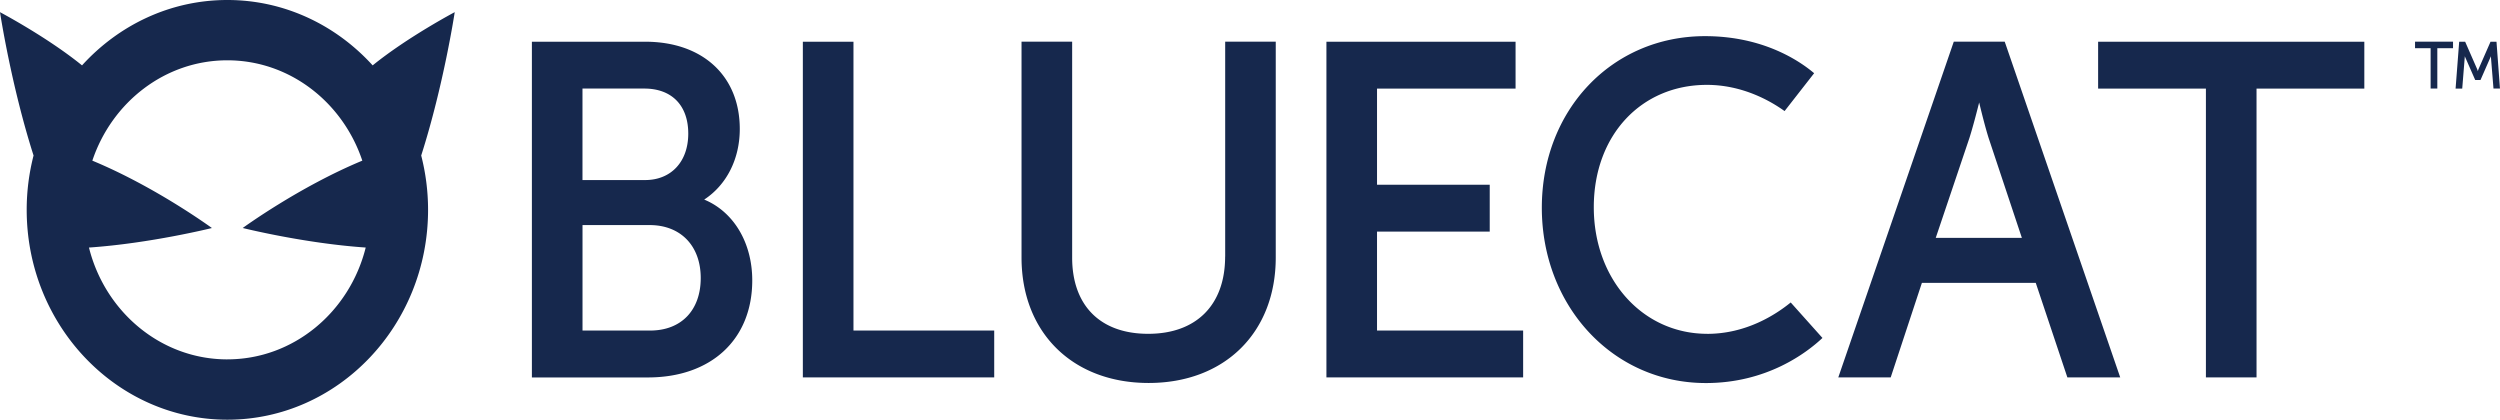 <svg fill="none" height="23" width="137" xmlns="http://www.w3.org/2000/svg"><g clip-path="url(#a)" fill="#16284D"><path d="M38.59 10.937c1.228-.805 1.95-2.226 1.95-3.87 0-2.905-2.034-4.781-5.183-4.781h-6.209v18.398h6.356c3.475 0 5.72-2.087 5.72-5.319 0-2.065-1.022-3.763-2.634-4.428Zm-6.668-6.084h3.385c1.507 0 2.41.923 2.41 2.47 0 1.546-.95 2.544-2.362 2.544H31.92V4.853h.002Zm3.702 13.26h-3.702v-5.779H35.6c1.701 0 2.8 1.14 2.8 2.902 0 1.762-1.063 2.878-2.774 2.878h-.002ZM46.77 2.286h-2.774v18.396h10.487v-2.567H46.77V2.286ZM67.137 14.062c0 2.65-1.577 4.231-4.216 4.231-2.639 0-4.167-1.561-4.167-4.178V2.285H55.98v11.828c0 4.111 2.798 6.874 6.965 6.874 4.168 0 6.966-2.763 6.966-6.874V2.284H67.14v11.778h-.002ZM75.46 12.692h6.177v-2.569h-6.176V4.855h7.592V2.286H72.688v18.396h10.78v-2.567h-8.007v-5.423ZM109.901 2.408l-.043-.124h-2.791l-6.329 18.398h2.872l1.71-5.182h6.239l1.733 5.182h2.896l-6.287-18.276v.002Zm-3.822 10.626 1.845-5.472c.178-.558.394-1.384.534-1.947.134.561.34 1.381.519 1.949l1.821 5.47h-4.721.002ZM114.977 4.855h5.907v15.827h2.774V4.855h5.907V2.286h-14.588v2.569ZM93.558 18.293c-3.545 0-6.218-2.982-6.218-6.936 0-3.954 2.605-6.706 6.195-6.706 1.94 0 3.47.868 4.26 1.436l1.62-2.075c-.82-.693-2.812-2.031-5.979-2.031-5.098 0-8.944 4.042-8.944 9.404s3.867 9.606 8.993 9.606c3.337 0 5.51-1.65 6.386-2.471l-1.74-1.945c-.83.677-2.45 1.72-4.575 1.72l.002-.002ZM136.999 4.853h-.356l-.14-1.728V3.08l-.572 1.305h-.289l-.573-1.305v.047l-.139 1.728h-.364l.197-2.567h.328l.637 1.455c.025.054.045.112.058.159.012-.045.032-.105.057-.16l.637-1.454h.328l.19 2.567.001-.002ZM133.565 4.853h-.367V2.64h-.854v-.356h2.082v.356h-.861v2.213ZM24.917.667s-2.587 1.368-4.495 2.916C18.418 1.378 15.59 0 12.459 0 9.327 0 6.5 1.378 4.495 3.583 2.59 2.035 0 .667 0 .667s.607 4 1.839 7.855a11.913 11.913 0 0 0-.376 2.979C1.463 17.842 6.397 23 12.46 23c6.064 0 10.998-5.158 10.998-11.5 0-1.029-.133-2.027-.376-2.978C24.314 4.667 24.919.667 24.919.667h-.002ZM12.458 19.694c-3.637 0-6.704-2.606-7.583-6.128 3.367-.23 6.738-1.07 6.738-1.07S8.53 10.24 5.06 8.804c1.07-3.198 3.98-5.499 7.398-5.499 3.417 0 6.328 2.301 7.397 5.499-3.468 1.438-6.554 3.69-6.554 3.69s3.37.843 6.74 1.071c-.877 3.522-3.945 6.128-7.583 6.128h.002Z"></path></g><defs><clipPath id="a"><path d="M0 0h137v23H0z" fill="#fff"></path></clipPath></defs></svg> 